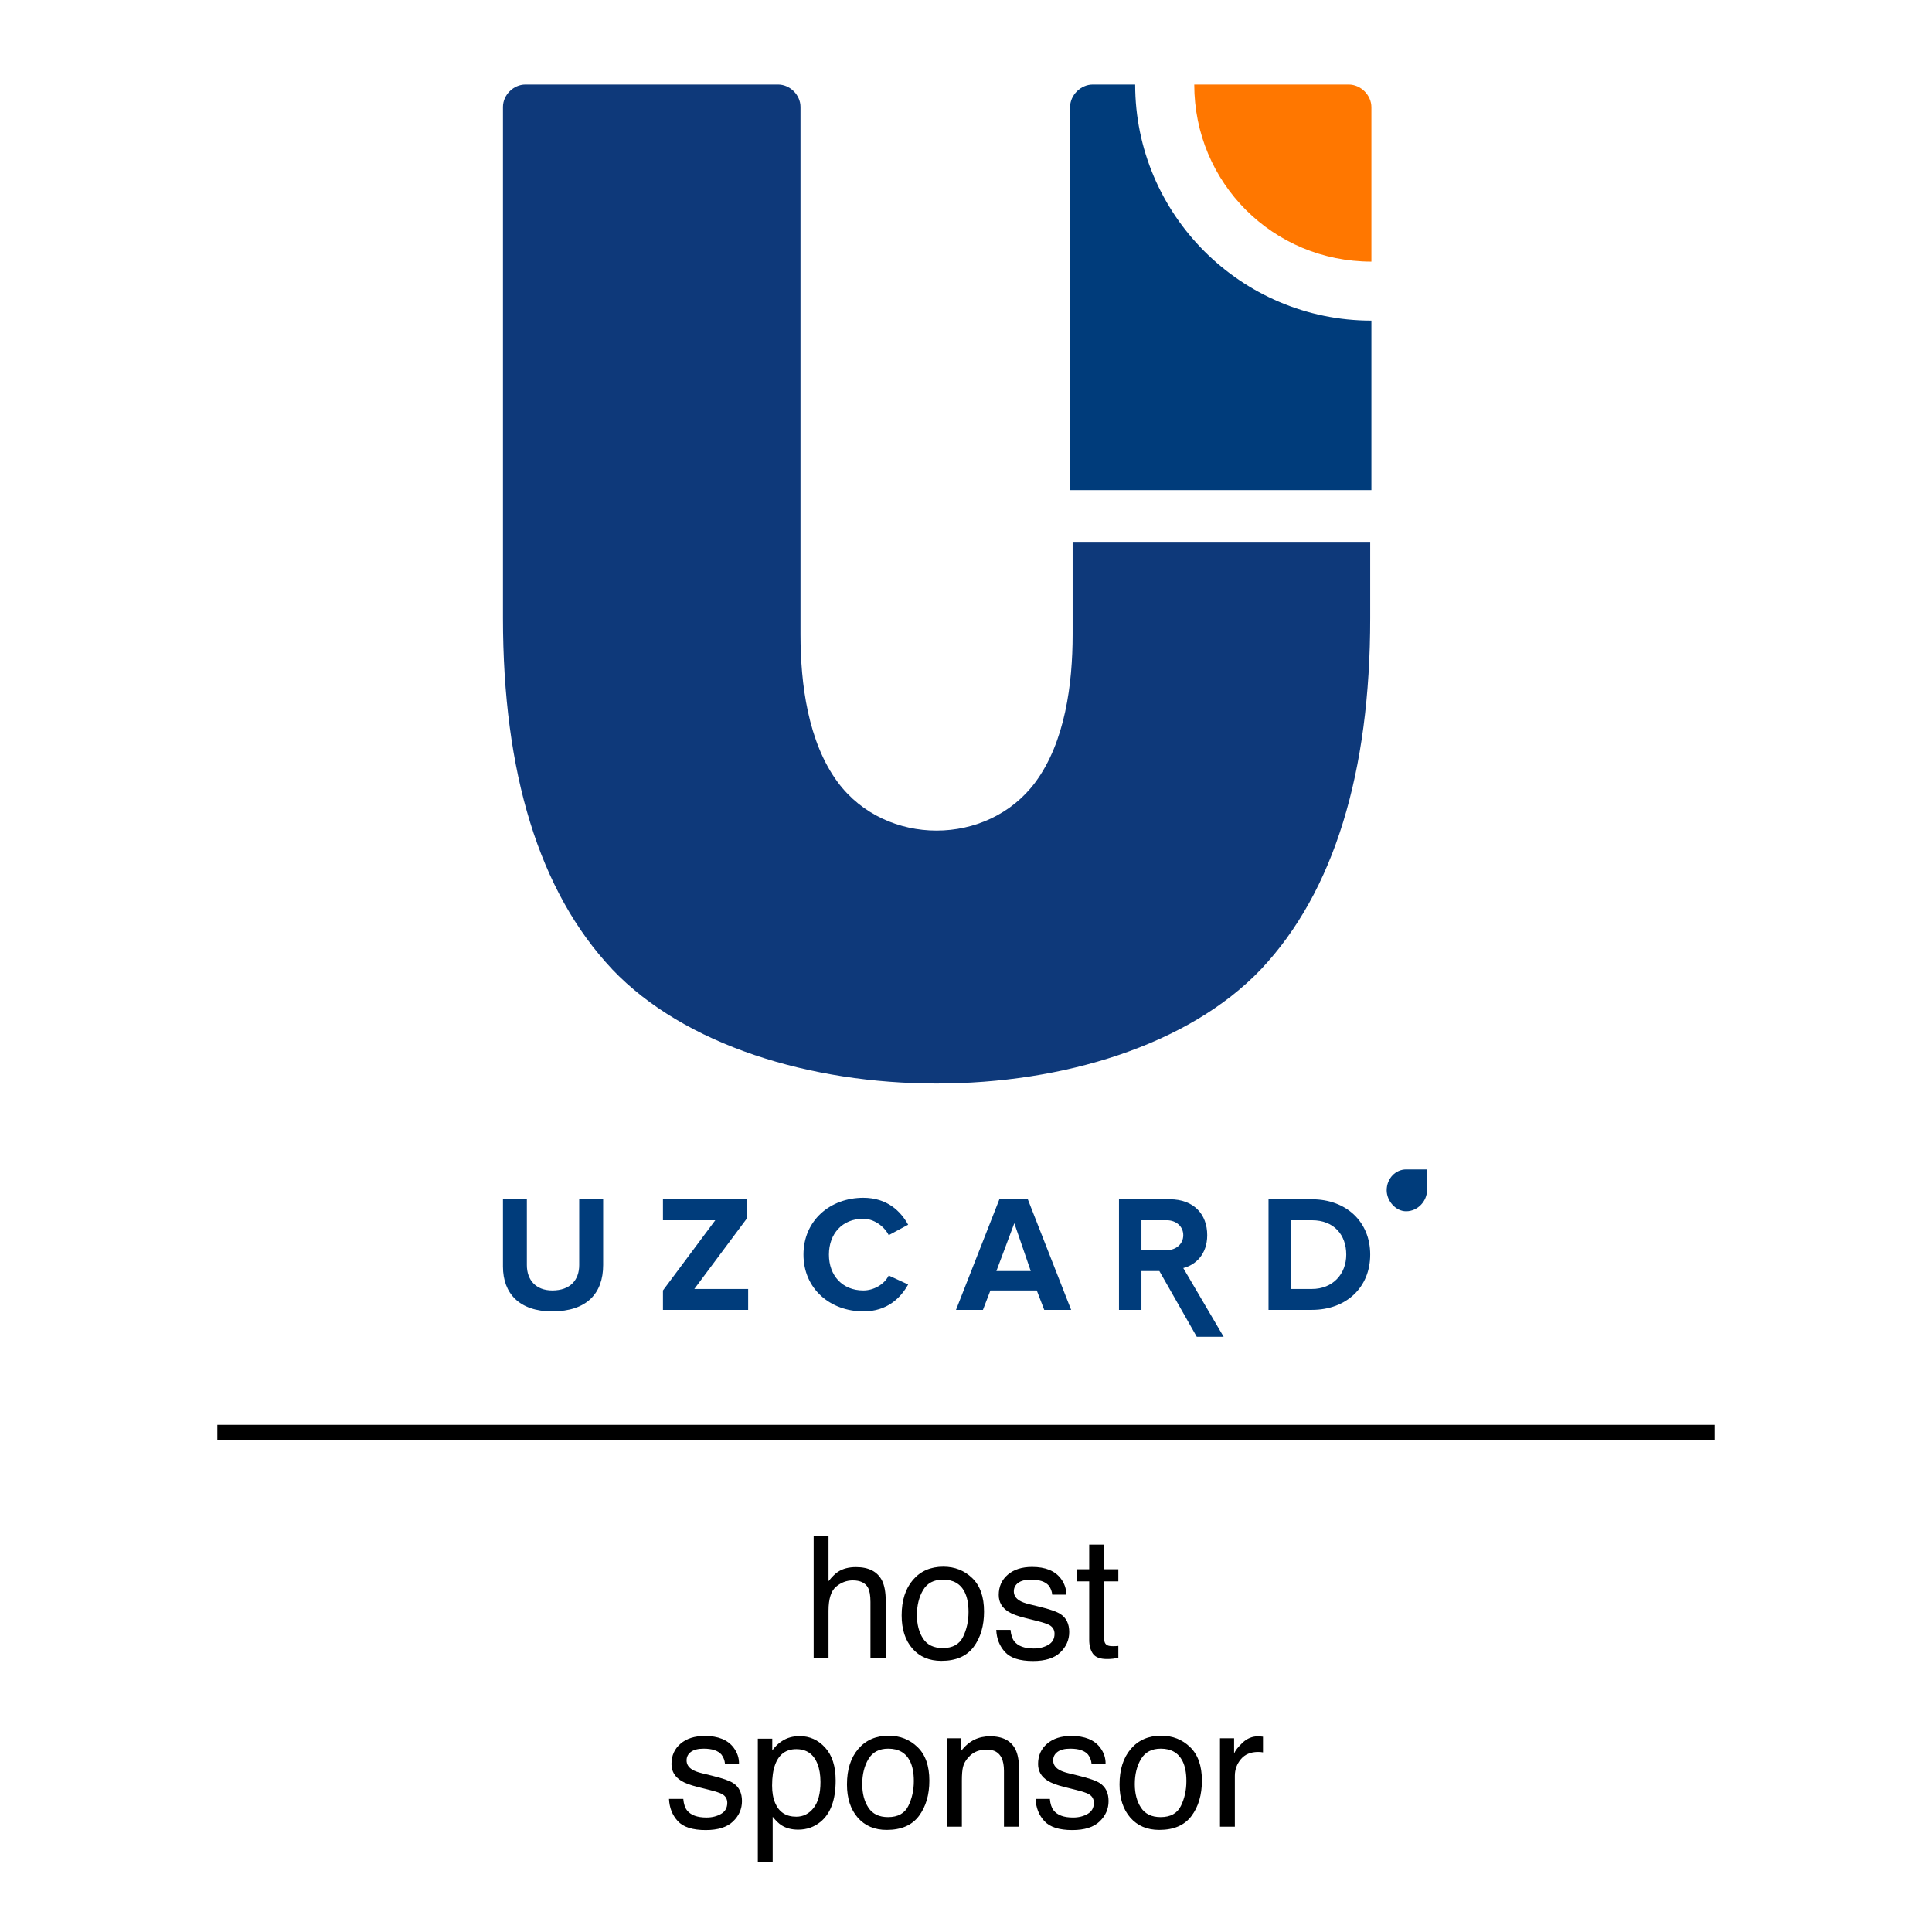 <?xml version="1.0" encoding="UTF-8"?>
<svg width="160" height="160" viewBox="0 0 160 160" xmlns="http://www.w3.org/2000/svg">
  <g transform="translate(41.653,7.000) scale(0.237)">
<path xmlns="http://www.w3.org/2000/svg" fill-rule="evenodd" clip-rule="evenodd" d="M38.142 309.126C12.546 281.98 0 240.209 0 186.421V7.826C0 3.652 3.654 0 7.83 0H96.137C100.313 0 103.968 3.652 103.968 7.826V192.16C103.968 209.394 106.578 229.758 117.035 243.861C133.757 266.311 169.288 266.311 185.993 243.861C196.451 229.758 199.061 209.394 199.061 192.16V159.797H303.045V186.421C303.045 240.209 290.5 281.98 264.903 309.143C214.216 362.392 88.829 362.392 38.142 309.143V309.126Z" fill="#0E397A"/>
<path xmlns="http://www.w3.org/2000/svg" fill-rule="evenodd" clip-rule="evenodd" d="M198.166 141.739V7.927C198.166 3.703 201.871 0 206.114 0H220.916C220.916 45.474 257.963 82.499 303.464 82.499V141.722H198.166V141.739Z" fill="#003C7B"/>
<path xmlns="http://www.w3.org/2000/svg" fill-rule="evenodd" clip-rule="evenodd" d="M241.562 0H295.533C299.76 0 303.465 3.703 303.465 7.927V61.882C269.078 61.882 241.562 34.366 241.562 0Z" fill="#FF7700"/>
<path xmlns="http://www.w3.org/2000/svg" fill-rule="evenodd" clip-rule="evenodd" d="M282.669 420.873H275.344V396.857H282.669C290.5 396.857 294.676 402.074 294.676 408.873C294.676 415.655 289.978 420.873 282.669 420.873ZM282.669 428.177C294.676 428.177 303.045 420.351 303.045 408.856C303.045 397.378 294.676 389.536 282.669 389.536H267.514V428.177H282.669ZM231.982 407.291H223.108V396.857H231.982C235.131 396.857 237.724 398.944 237.724 402.074C237.724 405.221 235.114 407.308 231.982 407.308V407.291ZM251.836 437.584L237.724 413.569C241.917 412.525 246.094 408.856 246.094 402.074C246.094 394.77 241.396 389.536 233.026 389.536H215.26V428.177H223.108V414.612H229.372L242.44 437.584H251.836ZM184.427 414.612H172.421L178.685 397.9L184.427 414.612ZM198.539 428.177L183.4 389.536H173.465L158.309 428.177H167.722L170.332 421.394H186.532L189.142 428.177H198.556H198.539ZM125.91 428.715C134.279 428.715 138.977 424.003 141.587 419.307L134.801 416.177C133.235 419.307 129.564 421.394 125.91 421.394C118.601 421.394 113.903 416.177 113.903 408.873C113.903 401.552 118.601 396.335 125.91 396.335C129.581 396.335 133.235 398.944 134.801 402.074L141.587 398.422C138.977 393.71 134.279 389.014 125.91 389.014C114.425 389.014 105.012 396.857 105.012 408.856C105.012 420.873 114.425 428.698 125.91 428.698V428.715ZM85.68 428.177V420.873H66.87L85.158 396.335V389.536H55.907V396.857H74.195L55.907 421.394V428.177H85.68ZM322.899 386.406C322.899 390.058 319.767 393.726 315.591 393.726C311.92 393.726 308.804 390.058 308.804 386.406C308.804 382.232 311.937 379.102 315.591 379.102H322.899V386.406ZM17.244 428.698C29.25 428.698 35.009 422.438 35.009 412.525V389.536H26.64V412.525C26.64 417.742 23.508 421.394 17.244 421.394C11.485 421.394 8.352 417.742 8.352 412.525V389.536H0V413.047C0 422.438 5.742 428.715 17.244 428.715V428.698Z" fill="#003C7B"/>
</g>
  <path d="M142 118H18V119.25H142V118Z" fill="black"/>
  <path d="M0.902 137.278L0.902 127.202L2.133 127.202L2.133 130.948Q2.570 130.394 2.919 130.169L2.919 130.169Q3.514 129.779 4.402 129.779L4.402 129.779Q5.995 129.779 6.563 130.893L6.563 130.893Q6.870 131.502 6.870 132.582L6.870 132.582L6.870 137.278L5.605 137.278L5.605 132.664Q5.605 131.857 5.400 131.481L5.400 131.481Q5.065 130.880 4.143 130.880L4.143 130.880Q3.377 130.880 2.755 131.406Q2.133 131.932 2.133 133.395L2.133 133.395L2.133 137.278L0.902 137.278ZM13.727 133.498L13.727 133.498Q13.727 132.472 13.398 131.830L13.398 131.830Q12.879 130.818 11.607 130.818L11.607 130.818Q10.479 130.818 9.967 131.679Q9.454 132.541 9.454 133.757L9.454 133.757Q9.454 134.926 9.967 135.706Q10.479 136.485 11.594 136.485L11.594 136.485Q12.817 136.485 13.272 135.559Q13.727 134.632 13.727 133.498ZM15.012 133.464L15.012 133.464Q15.012 135.234 14.150 136.389Q13.289 137.545 11.478 137.545L11.478 137.545Q9.967 137.545 9.078 136.523Q8.189 135.501 8.189 133.778L8.189 133.778Q8.189 131.932 9.126 130.839Q10.063 129.745 11.642 129.745L11.642 129.745Q13.057 129.745 14.034 130.688Q15.012 131.632 15.012 133.464ZM16.023 134.981L17.206 134.981Q17.261 135.596 17.514 135.924L17.514 135.924Q17.979 136.519 19.127 136.519L19.127 136.519Q19.811 136.519 20.330 136.222Q20.850 135.924 20.850 135.302L20.850 135.302Q20.850 134.831 20.433 134.585L20.433 134.585Q20.166 134.434 19.380 134.236L19.380 134.236L18.402 133.990Q17.466 133.757 17.021 133.470L17.021 133.470Q16.229 132.971 16.229 132.090L16.229 132.090Q16.229 131.050 16.977 130.408Q17.726 129.765 18.990 129.765L18.990 129.765Q20.645 129.765 21.376 130.736L21.376 130.736Q21.834 131.351 21.820 132.062L21.820 132.062L20.658 132.062Q20.624 131.645 20.364 131.303L20.364 131.303Q19.940 130.818 18.895 130.818L18.895 130.818Q18.197 130.818 17.838 131.085Q17.479 131.351 17.479 131.789L17.479 131.789Q17.479 132.267 17.951 132.554L17.951 132.554Q18.225 132.725 18.758 132.855L18.758 132.855L19.571 133.053Q20.897 133.375 21.349 133.675L21.349 133.675Q22.066 134.147 22.066 135.159L22.066 135.159Q22.066 136.136 21.325 136.847Q20.583 137.558 19.065 137.558L19.065 137.558Q17.432 137.558 16.751 136.817Q16.071 136.075 16.023 134.981L16.023 134.981ZM23.721 129.957L23.721 127.913L24.965 127.913L24.965 129.957L26.134 129.957L26.134 130.962L24.965 130.962L24.965 135.740Q24.965 136.123 25.225 136.253L25.225 136.253Q25.368 136.328 25.703 136.328L25.703 136.328Q25.792 136.328 25.895 136.324Q25.997 136.321 26.134 136.307L26.134 136.307L26.134 137.278Q25.922 137.340 25.693 137.367Q25.464 137.394 25.197 137.394L25.197 137.394Q24.336 137.394 24.028 136.953Q23.721 136.512 23.721 135.808L23.721 135.808L23.721 130.962L22.729 130.962L22.729 129.957L23.721 129.957Z" transform="translate(66.482,0)" fill="black"/>
    <path d="M0.451 148.981L1.634 148.981Q1.688 149.596 1.941 149.924L1.941 149.924Q2.406 150.519 3.555 150.519L3.555 150.519Q4.238 150.519 4.758 150.222Q5.277 149.924 5.277 149.302L5.277 149.302Q5.277 148.831 4.860 148.585L4.860 148.585Q4.594 148.434 3.808 148.236L3.808 148.236L2.830 147.990Q1.894 147.757 1.449 147.470L1.449 147.470Q0.656 146.971 0.656 146.090L0.656 146.090Q0.656 145.050 1.405 144.408Q2.153 143.765 3.418 143.765L3.418 143.765Q5.072 143.765 5.804 144.736L5.804 144.736Q6.262 145.351 6.248 146.062L6.248 146.062L5.086 146.062Q5.052 145.645 4.792 145.303L4.792 145.303Q4.368 144.818 3.322 144.818L3.322 144.818Q2.625 144.818 2.266 145.085Q1.907 145.351 1.907 145.789L1.907 145.789Q1.907 146.267 2.379 146.554L2.379 146.554Q2.652 146.725 3.186 146.855L3.186 146.855L3.999 147.053Q5.325 147.375 5.776 147.675L5.776 147.675Q6.494 148.147 6.494 149.159L6.494 149.159Q6.494 150.136 5.752 150.847Q5.011 151.558 3.493 151.558L3.493 151.558Q1.859 151.558 1.179 150.817Q0.499 150.075 0.451 148.981L0.451 148.981ZM12.995 147.573L12.995 147.573Q12.995 146.698 12.742 146.069L12.742 146.069Q12.264 144.859 10.992 144.859L10.992 144.859Q9.714 144.859 9.242 146.137L9.242 146.137Q8.989 146.821 8.989 147.874L8.989 147.874Q8.989 148.721 9.242 149.316L9.242 149.316Q9.721 150.451 10.992 150.451L10.992 150.451Q11.854 150.451 12.424 149.730Q12.995 149.008 12.995 147.573ZM7.807 154.197L7.807 143.991L9.003 143.991L9.003 144.962Q9.372 144.463 9.810 144.189L9.810 144.189Q10.432 143.779 11.272 143.779L11.272 143.779Q12.517 143.779 13.385 144.733Q14.253 145.686 14.253 147.457L14.253 147.457Q14.253 149.849 13.002 150.875L13.002 150.875Q12.209 151.524 11.156 151.524L11.156 151.524Q10.329 151.524 9.769 151.162L9.769 151.162Q9.440 150.957 9.037 150.458L9.037 150.458L9.037 154.197L7.807 154.197ZM20.727 147.498L20.727 147.498Q20.727 146.472 20.398 145.830L20.398 145.830Q19.879 144.818 18.607 144.818L18.607 144.818Q17.479 144.818 16.967 145.679Q16.454 146.541 16.454 147.757L16.454 147.757Q16.454 148.926 16.967 149.706Q17.479 150.485 18.594 150.485L18.594 150.485Q19.817 150.485 20.272 149.559Q20.727 148.632 20.727 147.498ZM22.012 147.464L22.012 147.464Q22.012 149.234 21.150 150.389Q20.289 151.545 18.478 151.545L18.478 151.545Q16.967 151.545 16.078 150.523Q15.189 149.501 15.189 147.778L15.189 147.778Q15.189 145.932 16.126 144.839Q17.063 143.745 18.642 143.745L18.642 143.745Q20.057 143.745 21.034 144.688Q22.012 145.632 22.012 147.464ZM23.475 151.278L23.475 143.957L24.644 143.957L24.644 144.996Q25.163 144.353 25.744 144.073Q26.325 143.793 27.036 143.793L27.036 143.793Q28.595 143.793 29.142 144.880L29.142 144.880Q29.442 145.474 29.442 146.582L29.442 146.582L29.442 151.278L28.191 151.278L28.191 146.664Q28.191 145.994 27.993 145.584L27.993 145.584Q27.665 144.900 26.804 144.900L26.804 144.900Q26.366 144.900 26.086 144.989L26.086 144.989Q25.580 145.139 25.197 145.590L25.197 145.590Q24.890 145.953 24.797 146.339Q24.705 146.725 24.705 147.443L24.705 147.443L24.705 151.278L23.475 151.278ZM30.810 148.981L31.992 148.981Q32.047 149.596 32.300 149.924L32.300 149.924Q32.765 150.519 33.913 150.519L33.913 150.519Q34.597 150.519 35.116 150.222Q35.636 149.924 35.636 149.302L35.636 149.302Q35.636 148.831 35.219 148.585L35.219 148.585Q34.952 148.434 34.166 148.236L34.166 148.236L33.188 147.990Q32.252 147.757 31.808 147.470L31.808 147.470Q31.015 146.971 31.015 146.090L31.015 146.090Q31.015 145.050 31.763 144.408Q32.512 143.765 33.776 143.765L33.776 143.765Q35.431 143.765 36.162 144.736L36.162 144.736Q36.620 145.351 36.606 146.062L36.606 146.062L35.444 146.062Q35.410 145.645 35.150 145.303L35.150 145.303Q34.727 144.818 33.681 144.818L33.681 144.818Q32.983 144.818 32.625 145.085Q32.266 145.351 32.266 145.789L32.266 145.789Q32.266 146.267 32.737 146.554L32.737 146.554Q33.011 146.725 33.544 146.855L33.544 146.855L34.357 147.053Q35.684 147.375 36.135 147.675L36.135 147.675Q36.853 148.147 36.853 149.159L36.853 149.159Q36.853 150.136 36.111 150.847Q35.369 151.558 33.852 151.558L33.852 151.558Q32.218 151.558 31.538 150.817Q30.857 150.075 30.810 148.981L30.810 148.981ZM43.299 147.498L43.299 147.498Q43.299 146.472 42.971 145.830L42.971 145.830Q42.451 144.818 41.180 144.818L41.180 144.818Q40.052 144.818 39.539 145.679Q39.026 146.541 39.026 147.757L39.026 147.757Q39.026 148.926 39.539 149.706Q40.052 150.485 41.166 150.485L41.166 150.485Q42.390 150.485 42.844 149.559Q43.299 148.632 43.299 147.498ZM44.584 147.464L44.584 147.464Q44.584 149.234 43.723 150.389Q42.861 151.545 41.050 151.545L41.050 151.545Q39.539 151.545 38.650 150.523Q37.762 149.501 37.762 147.778L37.762 147.778Q37.762 145.932 38.698 144.839Q39.635 143.745 41.214 143.745L41.214 143.745Q42.629 143.745 43.606 144.688Q44.584 145.632 44.584 147.464ZM46.081 151.278L46.081 143.957L47.250 143.957L47.250 145.221Q47.394 144.852 47.954 144.322Q48.515 143.793 49.246 143.793L49.246 143.793Q49.280 143.793 49.362 143.799Q49.444 143.806 49.643 143.827L49.643 143.827L49.643 145.126Q49.533 145.105 49.441 145.098Q49.349 145.091 49.239 145.091L49.239 145.091Q48.310 145.091 47.811 145.690Q47.312 146.288 47.312 147.067L47.312 147.067L47.312 151.278L46.081 151.278Z" transform="translate(54.953,0)" fill="black"/>
</svg>